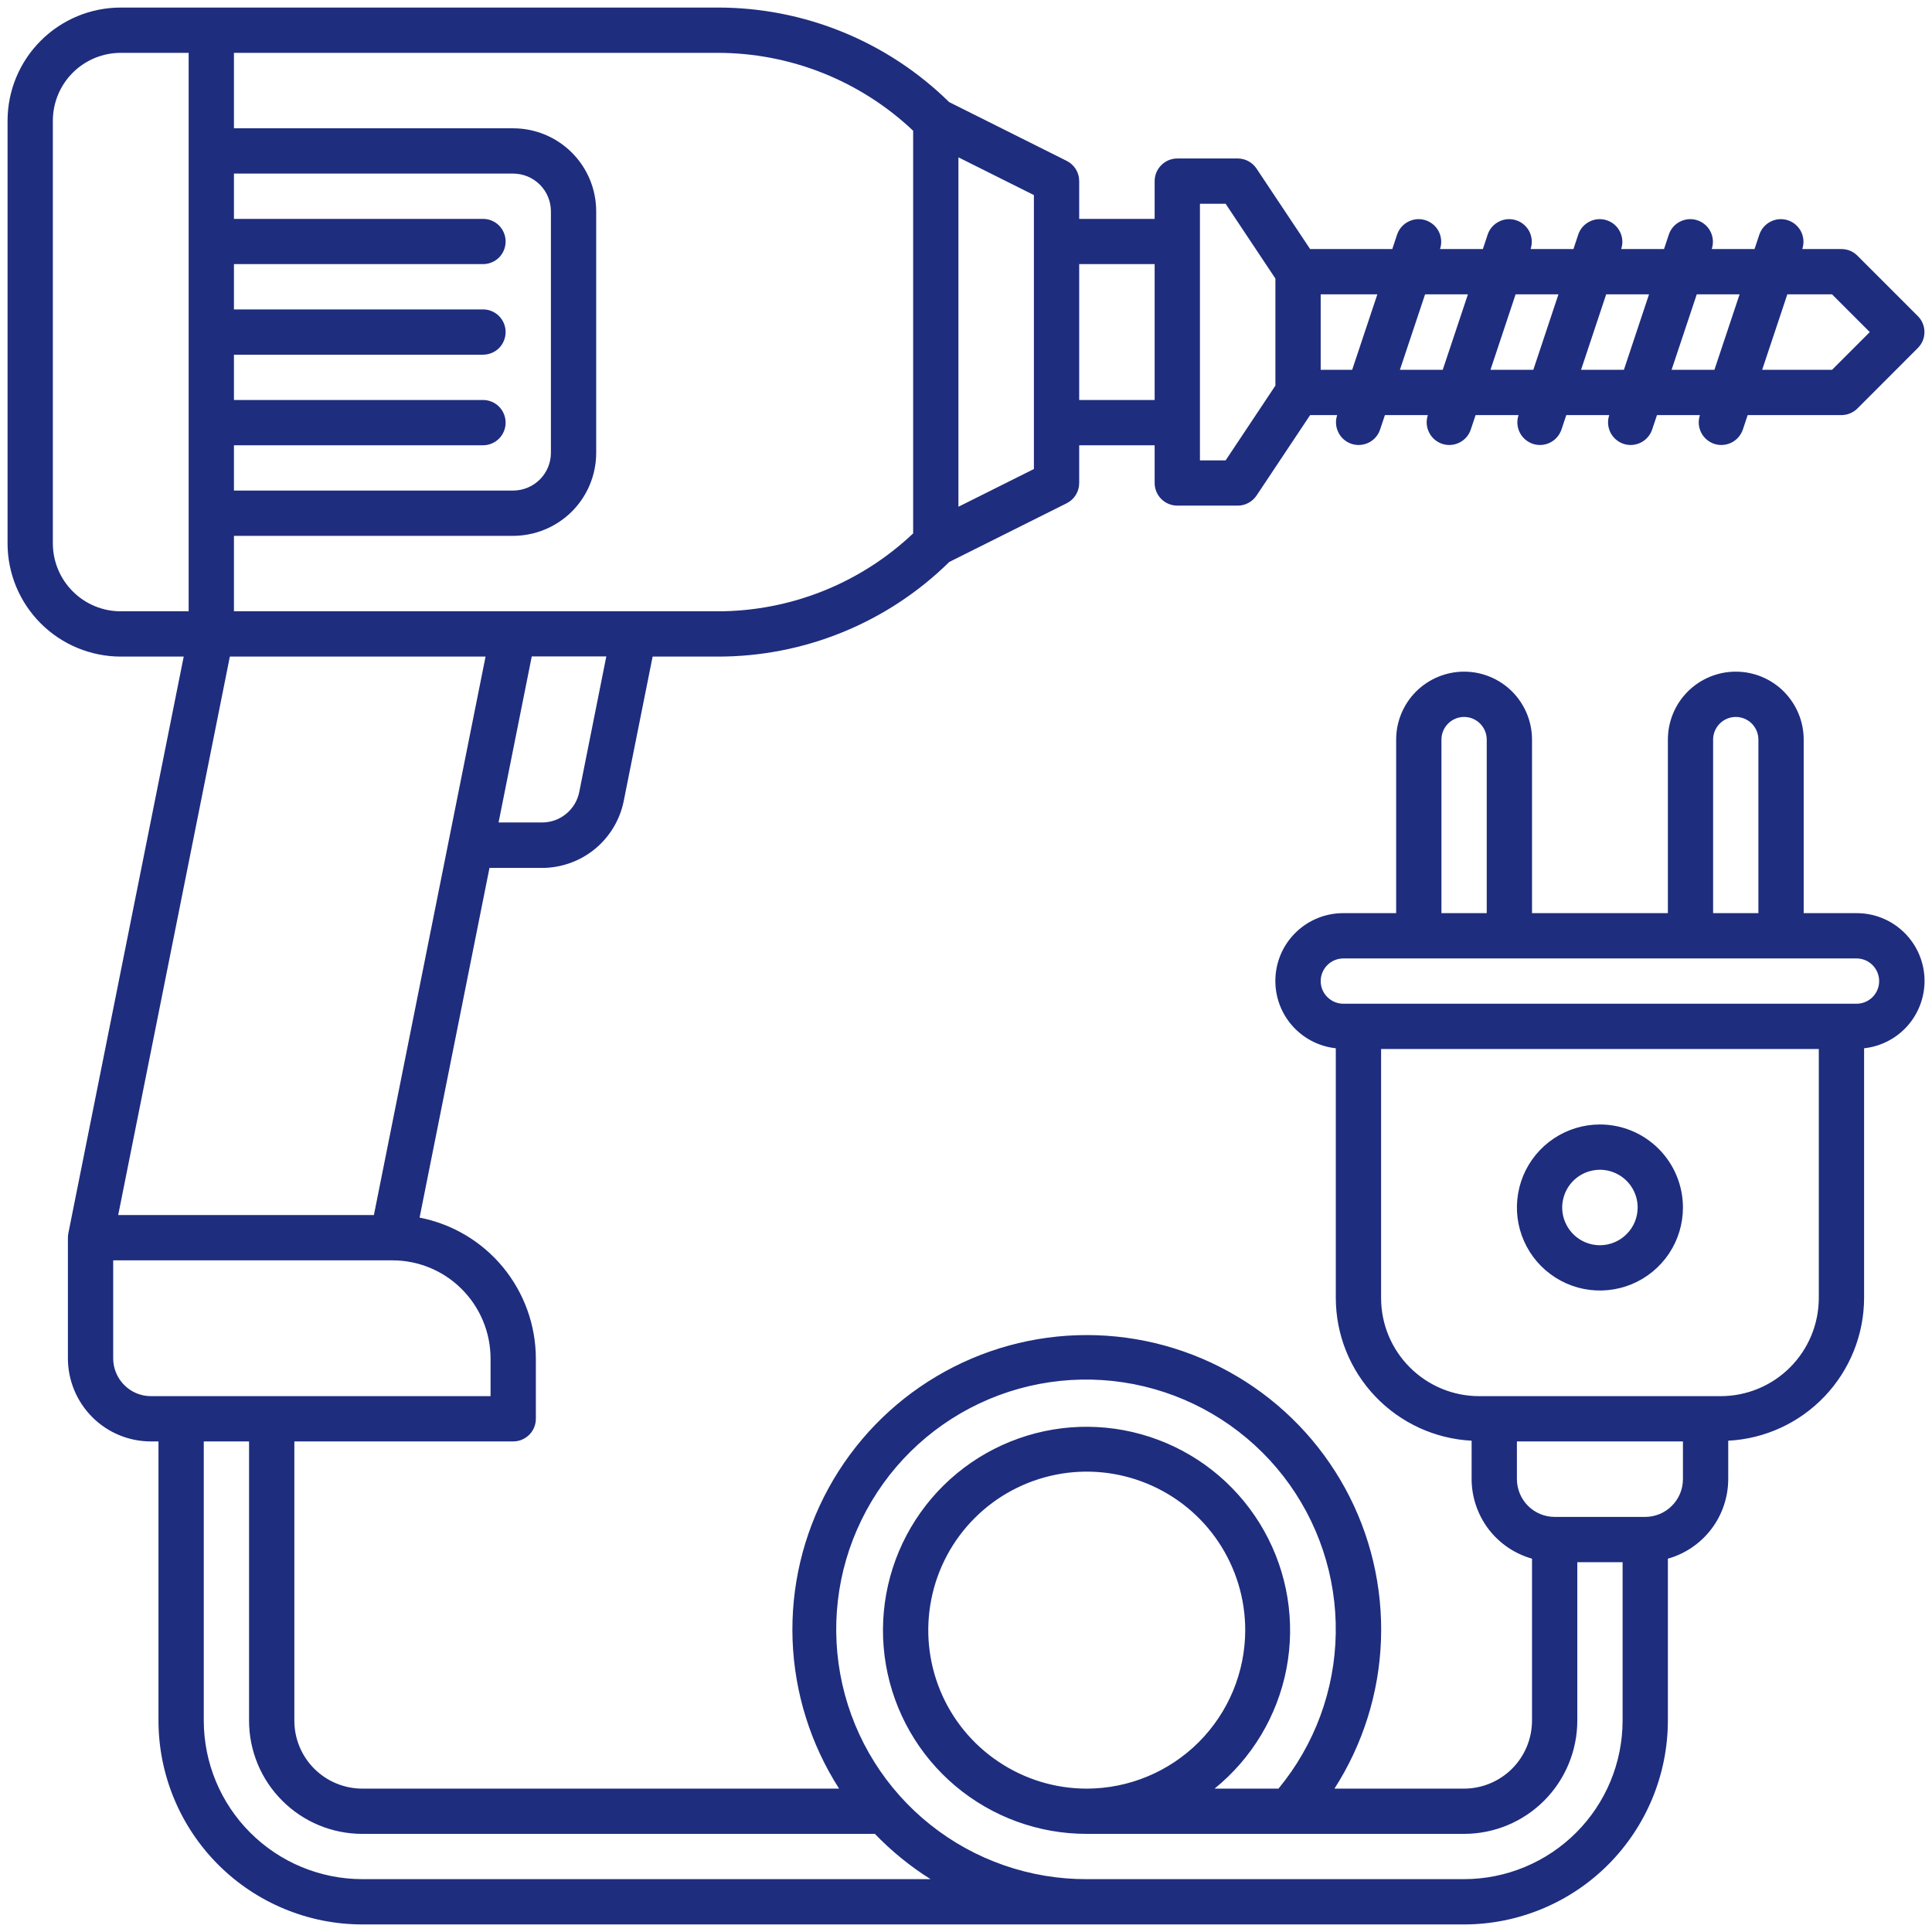 <svg xmlns="http://www.w3.org/2000/svg" fill="none" viewBox="0 0 34 34" height="34" width="34">
<g clip-path="url(#clip0_214_130)">
<path fill="#1E2D7E" d="M28.156 19.789C27.867 19.789 27.585 19.875 27.345 20.035C27.104 20.196 26.917 20.424 26.806 20.691C26.696 20.958 26.667 21.252 26.723 21.535C26.78 21.818 26.919 22.079 27.123 22.283C27.328 22.487 27.588 22.627 27.871 22.683C28.155 22.739 28.448 22.71 28.715 22.6C28.982 22.489 29.21 22.302 29.371 22.062C29.532 21.821 29.617 21.539 29.617 21.25C29.617 20.863 29.463 20.491 29.189 20.217C28.915 19.943 28.544 19.789 28.156 19.789ZM28.156 21.914C28.025 21.914 27.896 21.875 27.787 21.802C27.678 21.729 27.593 21.625 27.543 21.504C27.492 21.383 27.479 21.249 27.505 21.12C27.531 20.992 27.594 20.873 27.687 20.78C27.78 20.688 27.898 20.624 28.027 20.599C28.155 20.573 28.289 20.586 28.41 20.637C28.532 20.687 28.635 20.772 28.708 20.881C28.781 20.99 28.82 21.119 28.82 21.25C28.82 21.426 28.75 21.595 28.625 21.719C28.501 21.844 28.332 21.914 28.156 21.914Z"></path>
<path fill="#1E2D7E" d="M32.672 16.07H31.742V13.016C31.742 12.699 31.616 12.395 31.392 12.17C31.168 11.946 30.864 11.82 30.547 11.82C30.23 11.82 29.926 11.946 29.702 12.17C29.477 12.395 29.352 12.699 29.352 13.016V16.07H26.961V13.016C26.961 12.699 26.835 12.395 26.611 12.17C26.387 11.946 26.083 11.82 25.766 11.82C25.449 11.82 25.145 11.946 24.92 12.17C24.696 12.395 24.57 12.699 24.57 13.016V16.07H23.641C23.335 16.069 23.041 16.185 22.819 16.395C22.596 16.604 22.463 16.891 22.446 17.196C22.429 17.501 22.529 17.801 22.727 18.034C22.925 18.267 23.204 18.415 23.508 18.448V22.844C23.509 23.489 23.758 24.108 24.203 24.575C24.648 25.042 25.255 25.321 25.898 25.354V26.031C25.899 26.348 26.004 26.656 26.195 26.909C26.387 27.161 26.656 27.344 26.961 27.43V30.281C26.96 30.598 26.834 30.902 26.61 31.126C26.386 31.35 26.082 31.476 25.766 31.477H23.484C23.987 30.694 24.27 29.79 24.303 28.861C24.336 27.931 24.119 27.009 23.673 26.193C23.227 25.377 22.569 24.695 21.769 24.221C20.969 23.746 20.056 23.495 19.126 23.495C18.195 23.495 17.282 23.746 16.482 24.221C15.682 24.695 15.025 25.377 14.579 26.193C14.133 27.009 13.915 27.931 13.948 28.861C13.982 29.79 14.264 30.694 14.767 31.477H6.375C6.058 31.476 5.754 31.35 5.53 31.126C5.306 30.902 5.18 30.598 5.18 30.281V25.367H9.031C9.137 25.367 9.238 25.325 9.313 25.25C9.388 25.176 9.43 25.074 9.43 24.969V23.906C9.429 23.32 9.224 22.753 8.851 22.3C8.478 21.848 7.96 21.54 7.384 21.428L8.614 15.274H9.541C9.879 15.273 10.206 15.156 10.468 14.942C10.729 14.728 10.909 14.43 10.976 14.099L11.485 11.555H12.623C14.15 11.559 15.617 10.961 16.705 9.89L18.773 8.856C18.839 8.823 18.895 8.772 18.933 8.709C18.972 8.646 18.992 8.574 18.992 8.5V7.836H20.32V8.5C20.32 8.606 20.362 8.707 20.437 8.782C20.512 8.856 20.613 8.898 20.719 8.898H21.781C21.847 8.899 21.911 8.882 21.969 8.851C22.027 8.82 22.076 8.776 22.113 8.721L23.056 7.305H23.53V7.312C23.498 7.411 23.507 7.52 23.555 7.613C23.602 7.707 23.684 7.777 23.784 7.811C23.883 7.844 23.992 7.836 24.086 7.79C24.18 7.744 24.252 7.662 24.286 7.563L24.372 7.305H25.126V7.312C25.094 7.411 25.103 7.52 25.151 7.613C25.198 7.707 25.28 7.777 25.38 7.811C25.479 7.844 25.588 7.836 25.681 7.79C25.776 7.744 25.848 7.662 25.882 7.563L25.968 7.305H26.722V7.312C26.69 7.411 26.699 7.52 26.746 7.613C26.794 7.707 26.876 7.777 26.976 7.811C27.075 7.844 27.183 7.836 27.277 7.79C27.371 7.744 27.443 7.662 27.478 7.563L27.564 7.305H28.318V7.312C28.286 7.411 28.295 7.52 28.342 7.613C28.39 7.707 28.472 7.777 28.572 7.811C28.671 7.844 28.779 7.836 28.873 7.79C28.967 7.744 29.039 7.662 29.074 7.563L29.16 7.305H29.914V7.312C29.882 7.411 29.891 7.52 29.938 7.613C29.986 7.707 30.068 7.777 30.167 7.811C30.267 7.844 30.375 7.836 30.469 7.79C30.563 7.744 30.635 7.662 30.67 7.563L30.756 7.305H32.406C32.459 7.305 32.51 7.294 32.559 7.274C32.607 7.254 32.651 7.225 32.688 7.188L33.75 6.125C33.787 6.088 33.817 6.044 33.837 5.996C33.857 5.948 33.867 5.896 33.867 5.844C33.867 5.791 33.857 5.74 33.837 5.691C33.817 5.643 33.787 5.599 33.75 5.562L32.688 4.5C32.651 4.463 32.607 4.433 32.559 4.413C32.51 4.393 32.459 4.383 32.406 4.383H31.719V4.376C31.751 4.276 31.742 4.168 31.695 4.074C31.647 3.981 31.565 3.91 31.466 3.877C31.366 3.844 31.258 3.851 31.164 3.898C31.07 3.944 30.998 4.025 30.963 4.124L30.877 4.383H30.126V4.376C30.157 4.276 30.149 4.168 30.101 4.074C30.054 3.981 29.971 3.91 29.872 3.877C29.773 3.844 29.664 3.851 29.57 3.898C29.476 3.944 29.404 4.025 29.37 4.124L29.284 4.383H28.532V4.376C28.564 4.276 28.555 4.168 28.507 4.074C28.46 3.981 28.378 3.91 28.278 3.877C28.179 3.844 28.07 3.851 27.976 3.898C27.882 3.944 27.81 4.025 27.776 4.124L27.69 4.383H26.938V4.376C26.97 4.276 26.961 4.168 26.914 4.074C26.866 3.981 26.784 3.91 26.684 3.877C26.585 3.844 26.477 3.851 26.383 3.898C26.288 3.944 26.216 4.025 26.182 4.124L26.096 4.383H25.344V4.376C25.376 4.276 25.367 4.168 25.32 4.074C25.272 3.981 25.19 3.91 25.091 3.877C24.991 3.844 24.883 3.851 24.789 3.898C24.695 3.944 24.623 4.025 24.588 4.124L24.502 4.383H23.056L22.113 2.967C22.076 2.912 22.027 2.867 21.969 2.836C21.911 2.805 21.847 2.789 21.781 2.789H20.719C20.613 2.789 20.512 2.831 20.437 2.906C20.362 2.981 20.32 3.082 20.32 3.188V3.852H18.992V3.188C18.992 3.113 18.972 3.041 18.933 2.978C18.894 2.915 18.838 2.864 18.772 2.831L16.704 1.797C15.615 0.727 14.148 0.129 12.621 0.133H2.125C1.597 0.133 1.09 0.343 0.717 0.717C0.343 1.09 0.133 1.597 0.133 2.125V9.563C0.133 10.091 0.343 10.597 0.717 10.971C1.09 11.344 1.597 11.554 2.125 11.555H3.233L1.203 21.702C1.198 21.728 1.195 21.755 1.195 21.781V23.906C1.196 24.294 1.35 24.665 1.624 24.939C1.897 25.213 2.269 25.367 2.656 25.367H2.789V30.281C2.79 31.232 3.168 32.143 3.841 32.816C4.513 33.488 5.424 33.866 6.375 33.867H25.766C26.716 33.866 27.628 33.488 28.3 32.816C28.972 32.143 29.35 31.232 29.352 30.281V27.43C29.657 27.344 29.925 27.161 30.117 26.909C30.309 26.656 30.413 26.348 30.414 26.031V25.354C31.058 25.321 31.665 25.042 32.109 24.575C32.554 24.108 32.803 23.489 32.805 22.844V18.448C33.108 18.415 33.388 18.267 33.586 18.034C33.783 17.801 33.884 17.501 33.867 17.196C33.85 16.891 33.716 16.604 33.494 16.395C33.272 16.185 32.977 16.069 32.672 16.07ZM31.454 5.18H32.241L32.905 5.844L32.241 6.508H31.011L31.454 5.18ZM29.86 5.18H30.614L30.171 6.508H29.417L29.86 5.18ZM28.266 5.18H29.02L28.578 6.508H27.824L28.266 5.18ZM26.672 5.18H27.426L26.984 6.508H26.23L26.672 5.18ZM25.079 5.18H25.833L25.39 6.508H24.636L25.079 5.18ZM23.242 5.18H24.239L23.796 6.508H23.242V5.18ZM21.117 3.586H21.569L22.445 4.902V6.786L21.569 8.102H21.117V3.586ZM20.32 4.648V7.039H18.992V4.648H20.32ZM16.867 2.769L18.195 3.433V8.254L16.867 8.918V2.769ZM30.148 13.016C30.148 12.91 30.19 12.809 30.265 12.734C30.34 12.659 30.441 12.617 30.547 12.617C30.652 12.617 30.754 12.659 30.829 12.734C30.903 12.809 30.945 12.91 30.945 13.016V16.07H30.148V13.016ZM25.367 13.016C25.367 12.91 25.409 12.809 25.484 12.734C25.559 12.659 25.66 12.617 25.766 12.617C25.871 12.617 25.973 12.659 26.047 12.734C26.122 12.809 26.164 12.91 26.164 13.016V16.07H25.367V13.016ZM10.193 13.943C10.162 14.093 10.08 14.227 9.961 14.324C9.843 14.421 9.694 14.474 9.541 14.474H8.774L9.358 11.552H10.67L10.193 13.943ZM4.117 7.836H8.5C8.606 7.836 8.707 7.794 8.782 7.719C8.856 7.645 8.898 7.543 8.898 7.438C8.898 7.332 8.856 7.231 8.782 7.156C8.707 7.081 8.606 7.039 8.5 7.039H4.117V6.242H8.5C8.606 6.242 8.707 6.2 8.782 6.126C8.856 6.051 8.898 5.949 8.898 5.844C8.898 5.738 8.856 5.637 8.782 5.562C8.707 5.487 8.606 5.445 8.5 5.445H4.117V4.648H8.5C8.606 4.648 8.707 4.606 8.782 4.532C8.856 4.457 8.898 4.356 8.898 4.25C8.898 4.144 8.856 4.043 8.782 3.968C8.707 3.894 8.606 3.852 8.5 3.852H4.117V3.055H9.031C9.207 3.055 9.376 3.125 9.501 3.25C9.625 3.374 9.695 3.543 9.695 3.719V7.969C9.695 8.145 9.625 8.314 9.501 8.438C9.376 8.562 9.207 8.633 9.031 8.633H4.117V7.836ZM4.117 9.43H9.031C9.419 9.429 9.79 9.275 10.064 9.002C10.338 8.728 10.492 8.356 10.492 7.969V3.719C10.492 3.331 10.338 2.96 10.064 2.686C9.79 2.412 9.419 2.258 9.031 2.258H4.117V0.93H12.621C13.904 0.928 15.139 1.419 16.07 2.301V9.387C15.139 10.269 13.904 10.76 12.621 10.758H4.117V9.43ZM2.125 10.758C1.808 10.758 1.504 10.632 1.28 10.407C1.056 10.183 0.93 9.879 0.93 9.563V2.125C0.93 1.808 1.056 1.504 1.28 1.28C1.504 1.056 1.808 0.93 2.125 0.93H3.32V10.758H2.125ZM4.045 11.555H8.545L6.58 21.383H2.08L4.045 11.555ZM2.656 24.57C2.48 24.57 2.311 24.5 2.187 24.375C2.063 24.251 1.992 24.082 1.992 23.906V22.18H6.906C7.364 22.18 7.803 22.362 8.126 22.686C8.45 23.01 8.632 23.448 8.633 23.906V24.57H2.656ZM6.375 33.07C5.636 33.069 4.927 32.775 4.404 32.252C3.881 31.73 3.587 31.021 3.586 30.281V25.367H4.383V30.281C4.383 30.809 4.593 31.316 4.967 31.689C5.34 32.063 5.847 32.273 6.375 32.273H15.396C15.69 32.578 16.019 32.846 16.377 33.07H6.375ZM28.555 30.281C28.554 31.021 28.26 31.73 27.737 32.252C27.214 32.775 26.505 33.069 25.766 33.07H19.125C18.125 33.073 17.154 32.735 16.372 32.112C15.59 31.489 15.044 30.618 14.824 29.643C14.604 28.668 14.722 27.646 15.161 26.748C15.599 25.849 16.33 25.126 17.234 24.699C18.138 24.272 19.161 24.166 20.133 24.398C21.106 24.631 21.97 25.188 22.584 25.977C23.197 26.767 23.523 27.742 23.507 28.742C23.492 29.742 23.136 30.706 22.499 31.477H21.374C22.031 30.945 22.479 30.198 22.639 29.369C22.799 28.539 22.66 27.679 22.247 26.942C21.834 26.204 21.174 25.636 20.383 25.339C19.592 25.041 18.721 25.032 17.925 25.315C17.128 25.597 16.457 26.152 16.03 26.881C15.603 27.61 15.447 28.467 15.591 29.3C15.735 30.133 16.168 30.888 16.815 31.432C17.462 31.976 18.28 32.274 19.125 32.273H25.766C26.294 32.273 26.8 32.063 27.174 31.689C27.547 31.316 27.757 30.809 27.758 30.281V27.492H28.555V30.281ZM19.125 31.477C18.573 31.477 18.034 31.313 17.576 31.006C17.117 30.7 16.759 30.265 16.548 29.755C16.337 29.245 16.282 28.684 16.39 28.143C16.497 27.602 16.763 27.105 17.153 26.715C17.543 26.325 18.04 26.06 18.581 25.952C19.122 25.844 19.683 25.9 20.192 26.111C20.702 26.322 21.138 26.679 21.444 27.138C21.75 27.597 21.914 28.136 21.914 28.688C21.913 29.427 21.619 30.136 21.096 30.659C20.573 31.182 19.864 31.476 19.125 31.477ZM29.617 26.031C29.617 26.207 29.547 26.376 29.422 26.5C29.298 26.625 29.129 26.695 28.953 26.695H27.359C27.183 26.695 27.015 26.625 26.89 26.5C26.766 26.376 26.696 26.207 26.695 26.031V25.367H29.617V26.031ZM32.008 22.844C32.007 23.302 31.825 23.74 31.502 24.064C31.178 24.388 30.739 24.57 30.281 24.57H26.031C25.573 24.57 25.135 24.388 24.811 24.064C24.487 23.74 24.305 23.302 24.305 22.844V18.461H32.008V22.844ZM32.672 17.664H23.641C23.535 17.664 23.434 17.622 23.359 17.547C23.284 17.473 23.242 17.371 23.242 17.266C23.242 17.16 23.284 17.059 23.359 16.984C23.434 16.909 23.535 16.867 23.641 16.867H32.672C32.778 16.867 32.879 16.909 32.954 16.984C33.028 17.059 33.07 17.16 33.07 17.266C33.07 17.371 33.028 17.473 32.954 17.547C32.879 17.622 32.778 17.664 32.672 17.664Z"></path>
</g>
<defs>
<clipPath id="clip0_214_130">
<rect fill="white" height="34" width="34"></rect>
</clipPath>
</defs>
</svg>
